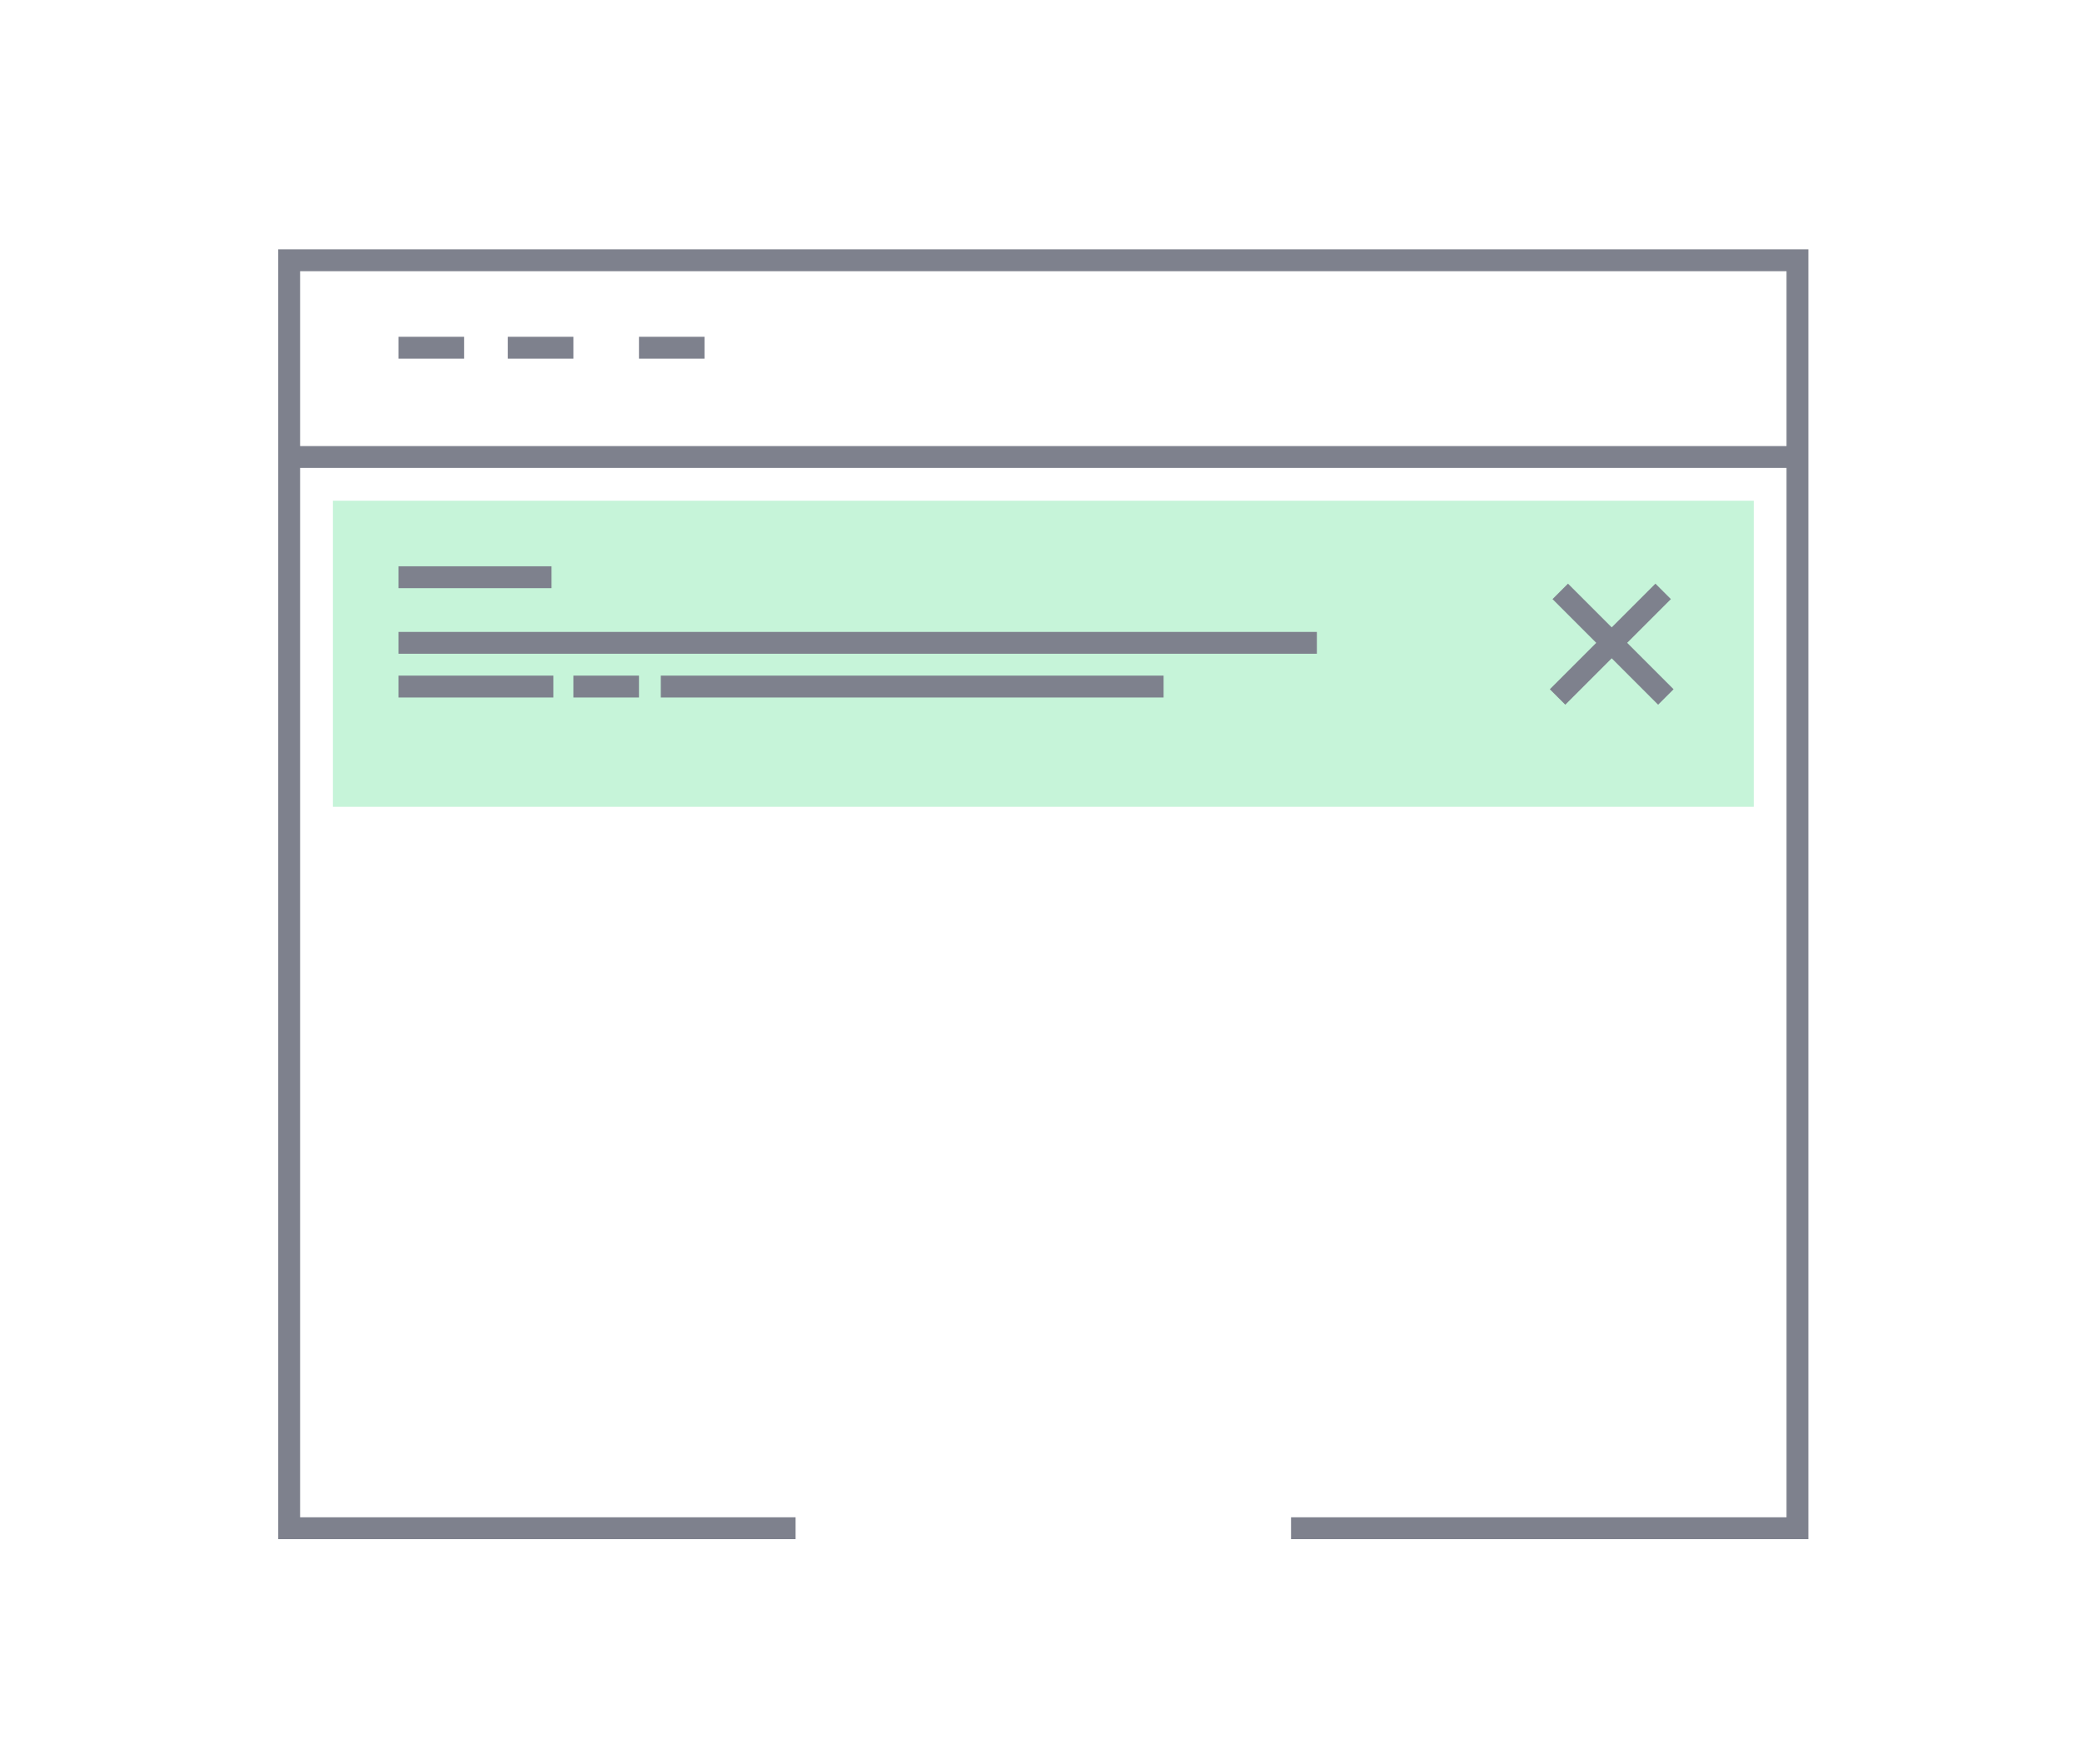 <?xml version="1.0" encoding="UTF-8"?> <svg xmlns="http://www.w3.org/2000/svg" width="72" height="61" viewBox="0 0 72 61" fill="none"><path d="M27.513 52.845H10V15.803M10 15.803H62.16M10 15.803V9H62.16V15.803M62.16 15.803V52.845H44.647" stroke="#7E818D" stroke-width="0.756"></path><path fill-rule="evenodd" clip-rule="evenodd" d="M11.513 17.315V27.898H60.649V17.315H11.513Z" fill="#C6F4D9"></path><path d="M24.364 12.024H22.097M19.829 12.024H17.561M16.049 12.024H13.781" stroke="#7E818D" stroke-width="0.756"></path><path d="M14.159 19.961H18.695M14.159 22.229H45.162M14.159 23.741H18.758M23.23 23.741H39.861M20.207 23.741H21.719M54.224 20.717L57.341 23.834M57.248 20.717L54.131 23.834" stroke="#7E818D" stroke-width="0.756" stroke-linecap="square"></path></svg> 
